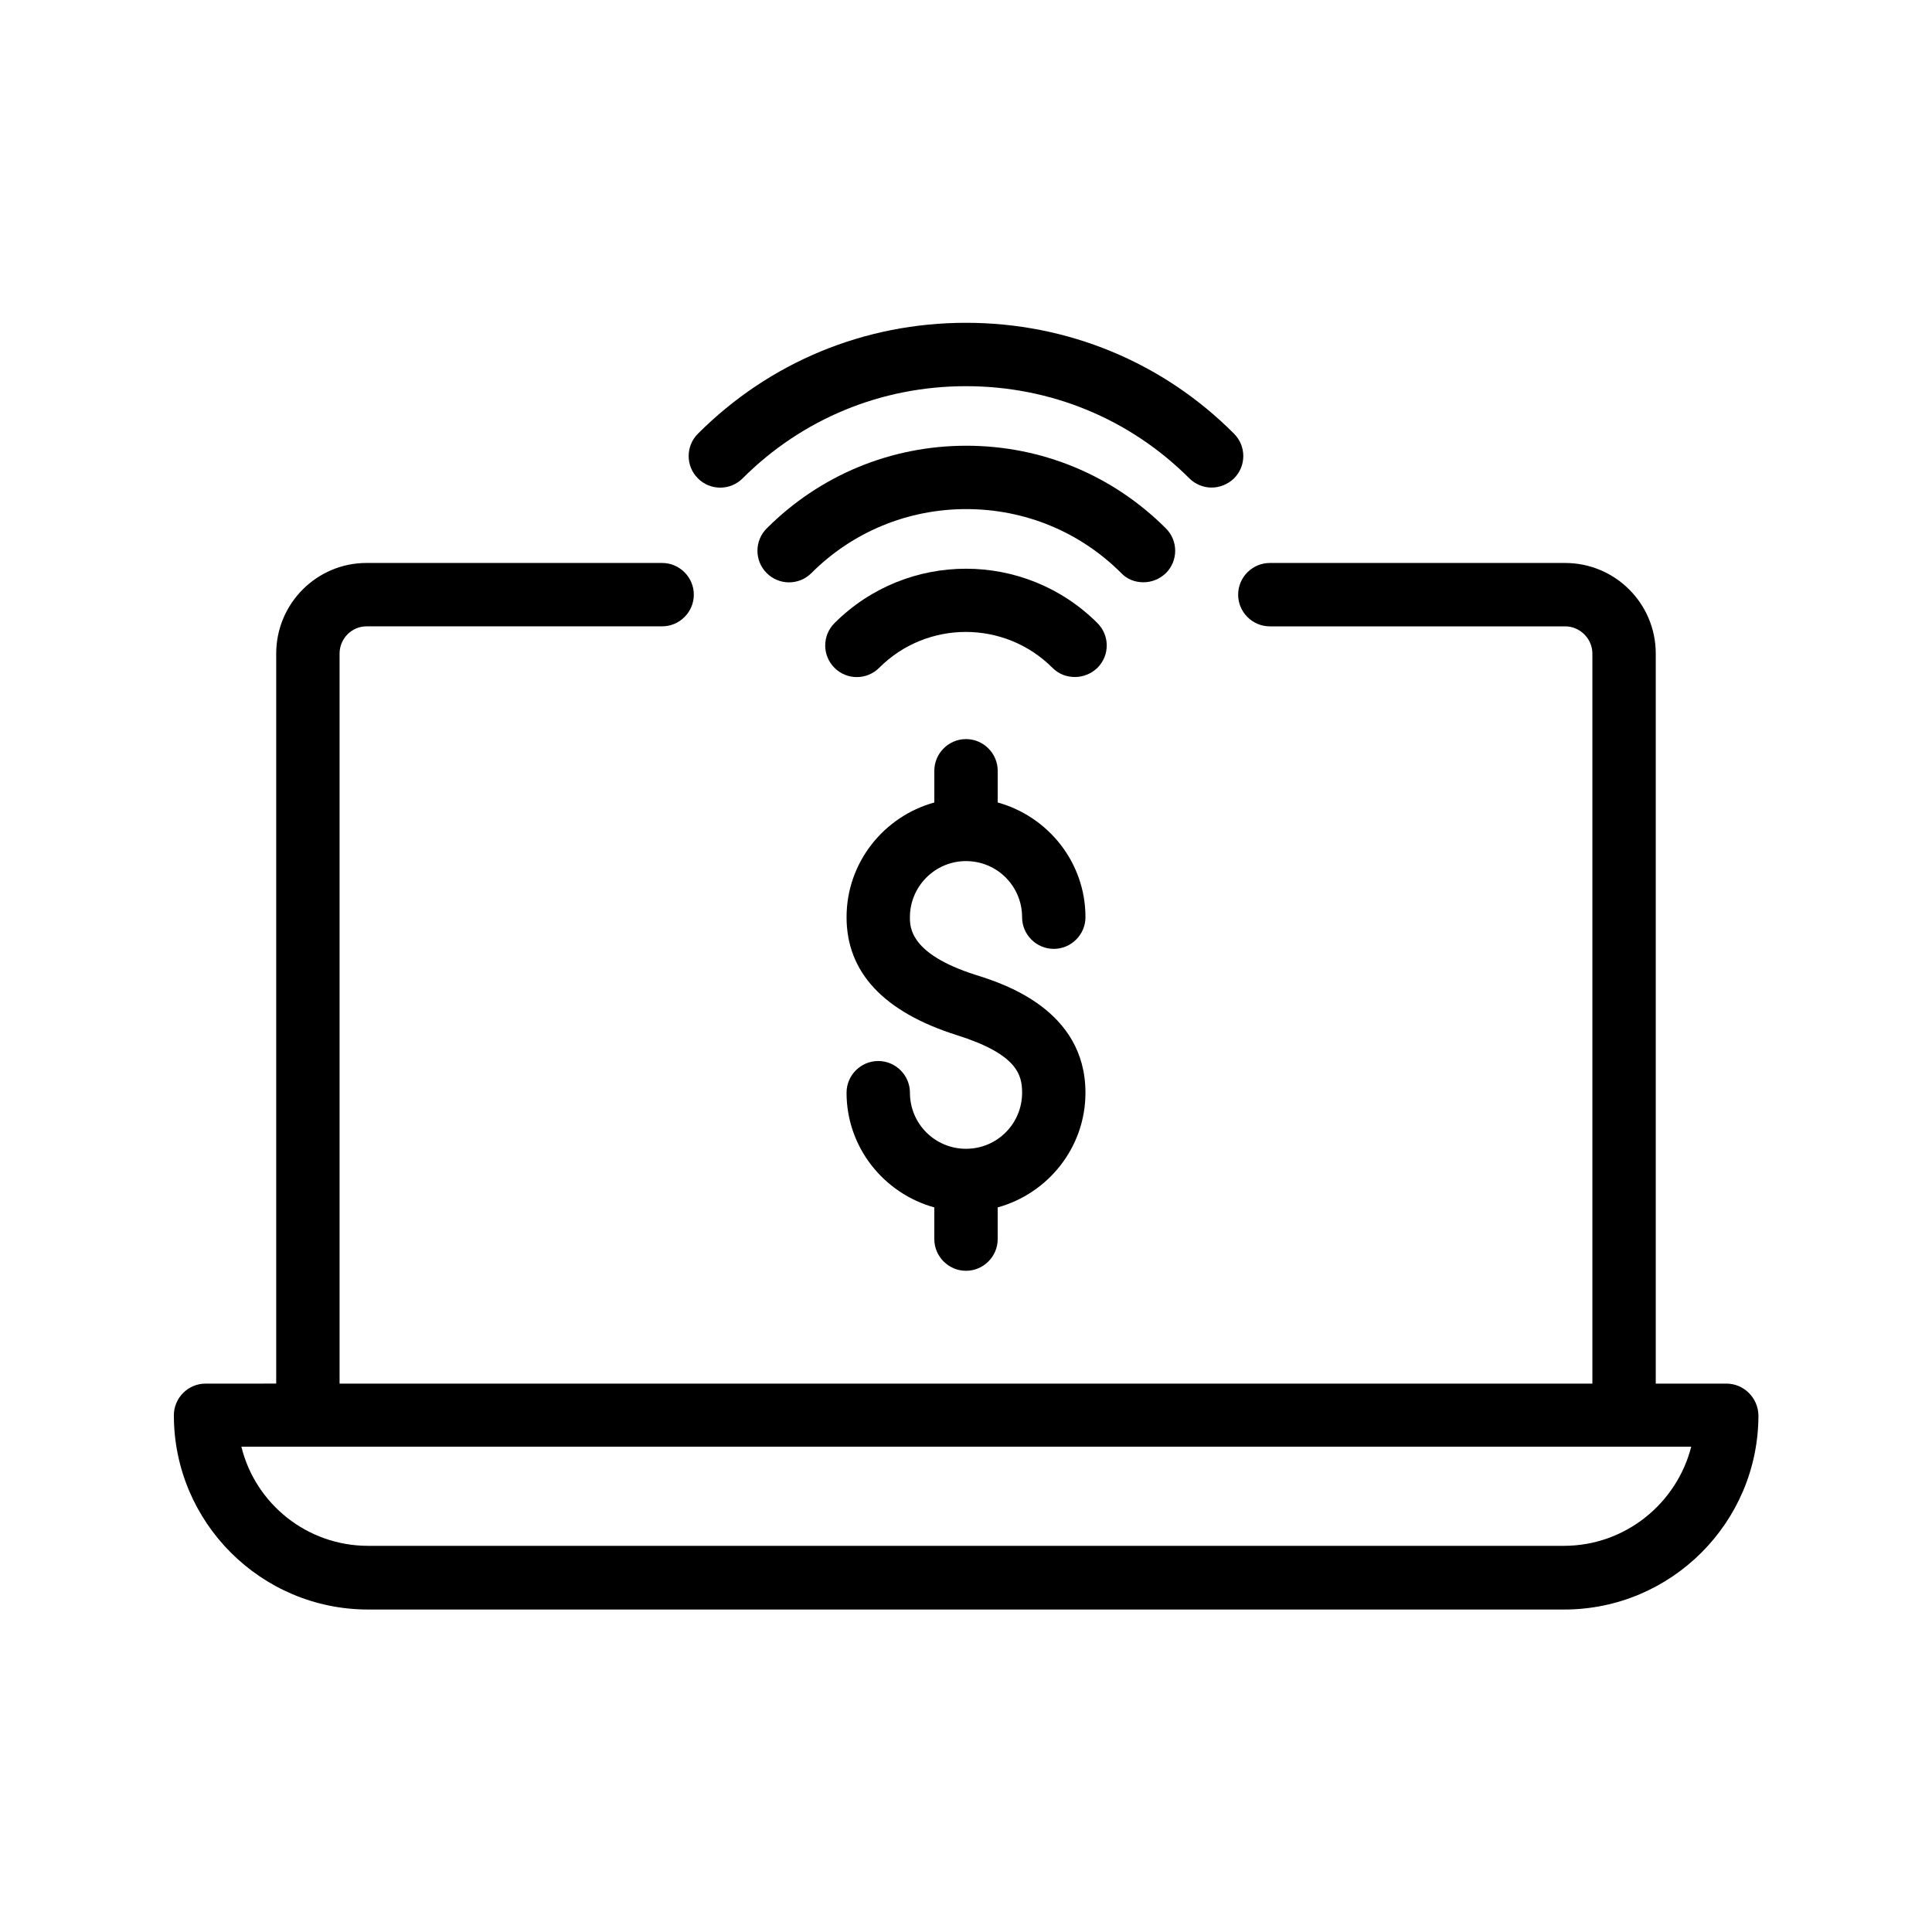 <?xml version="1.0" encoding="UTF-8"?>
<!-- Uploaded to: ICON Repo, www.svgrepo.com, Generator: ICON Repo Mixer Tools -->
<svg fill="#000000" width="800px" height="800px" version="1.1" viewBox="144 144 512 512" xmlns="http://www.w3.org/2000/svg">
 <g>
  <path d="m400 372.2c8.23 0 14.863 6.633 14.863 14.863 0 4.617 3.777 8.398 8.398 8.398 4.617 0 8.398-3.777 8.398-8.398 0-14.527-9.91-26.703-23.258-30.398v-8.398c0-4.617-3.777-8.398-8.398-8.398-4.617 0-8.398 3.777-8.398 8.398v8.398c-13.352 3.695-23.258 15.871-23.258 30.398 0 14.609 9.824 25.105 29.137 31.234 16.039 5.039 17.383 10.496 17.383 15.281 0 8.23-6.633 14.863-14.863 14.863-8.23 0-14.863-6.633-14.863-14.863 0-4.617-3.777-8.398-8.398-8.398-4.617 0-8.398 3.777-8.398 8.398 0 14.527 9.91 26.703 23.258 30.398v8.398c0 4.617 3.777 8.398 8.398 8.398 4.617 0 8.398-3.777 8.398-8.398v-8.398c13.352-3.695 23.258-15.871 23.258-30.398 0-22.082-21.914-28.969-29.137-31.234-17.383-5.543-17.383-12.594-17.383-15.281 0-8.145 6.633-14.863 14.863-14.863z"/>
  <path d="m601.52 510.67h-18.727v-193.46c0-13.266-10.746-24.016-24.016-24.016h-78.258c-4.617 0-8.398 3.777-8.398 8.398 0 4.617 3.777 8.398 8.398 8.398h78.258c3.945 0 7.223 3.273 7.223 7.223v193.46l-332.01-0.004v-193.46c0-3.945 3.191-7.223 7.137-7.223h78.344c4.617 0 8.398-3.777 8.398-8.398 0-4.617-3.777-8.398-8.398-8.398h-78.344c-13.184 0-23.93 10.746-23.93 24.016v193.46l-18.723 0.004c-4.617 0-8.398 3.777-8.398 8.398 0 28.383 23.09 51.473 51.473 51.473h316.98c28.383 0 51.473-23.09 51.473-51.473-0.086-4.621-3.863-8.398-8.48-8.398zm-43.078 42.992h-316.89c-16.207 0-29.895-11.168-33.586-26.281h17.633 0.082 348.8 0.082 17.633c-3.859 15.113-17.547 26.281-33.754 26.281z"/>
  <path d="m465.07 273.21c2.184 0 4.281-0.84 5.961-2.434 3.273-3.273 3.273-8.566 0-11.84-18.891-18.98-44.168-29.391-71.035-29.391-26.871 0-52.059 10.41-71.039 29.391-3.273 3.273-3.273 8.566 0 11.84 3.273 3.273 8.566 3.273 11.84 0 15.785-15.785 36.777-24.434 59.199-24.434 22.418 0 43.41 8.648 59.199 24.434 1.594 1.594 3.777 2.434 5.875 2.434z"/>
  <path d="m447.02 298.31c2.184 0 4.281-0.84 5.961-2.434 3.273-3.273 3.273-8.566 0-11.84-14.105-14.105-32.914-21.914-52.898-21.914s-38.793 7.809-52.898 21.914c-3.273 3.273-3.273 8.566 0 11.84 3.273 3.273 8.566 3.273 11.84 0 10.914-10.914 25.527-16.961 41.059-16.961 15.535 0 30.145 6.047 41.059 16.961 1.598 1.68 3.695 2.434 5.879 2.434z"/>
  <path d="m434.84 309.14c-19.23-19.23-50.465-19.23-69.695 0-3.273 3.273-3.273 8.566 0 11.84 3.273 3.273 8.566 3.273 11.84 0 12.68-12.68 33.25-12.68 45.93 0 1.68 1.68 3.777 2.434 5.961 2.434s4.281-0.84 5.961-2.434c3.281-3.273 3.281-8.566 0.004-11.84z"/>
 </g>
</svg>